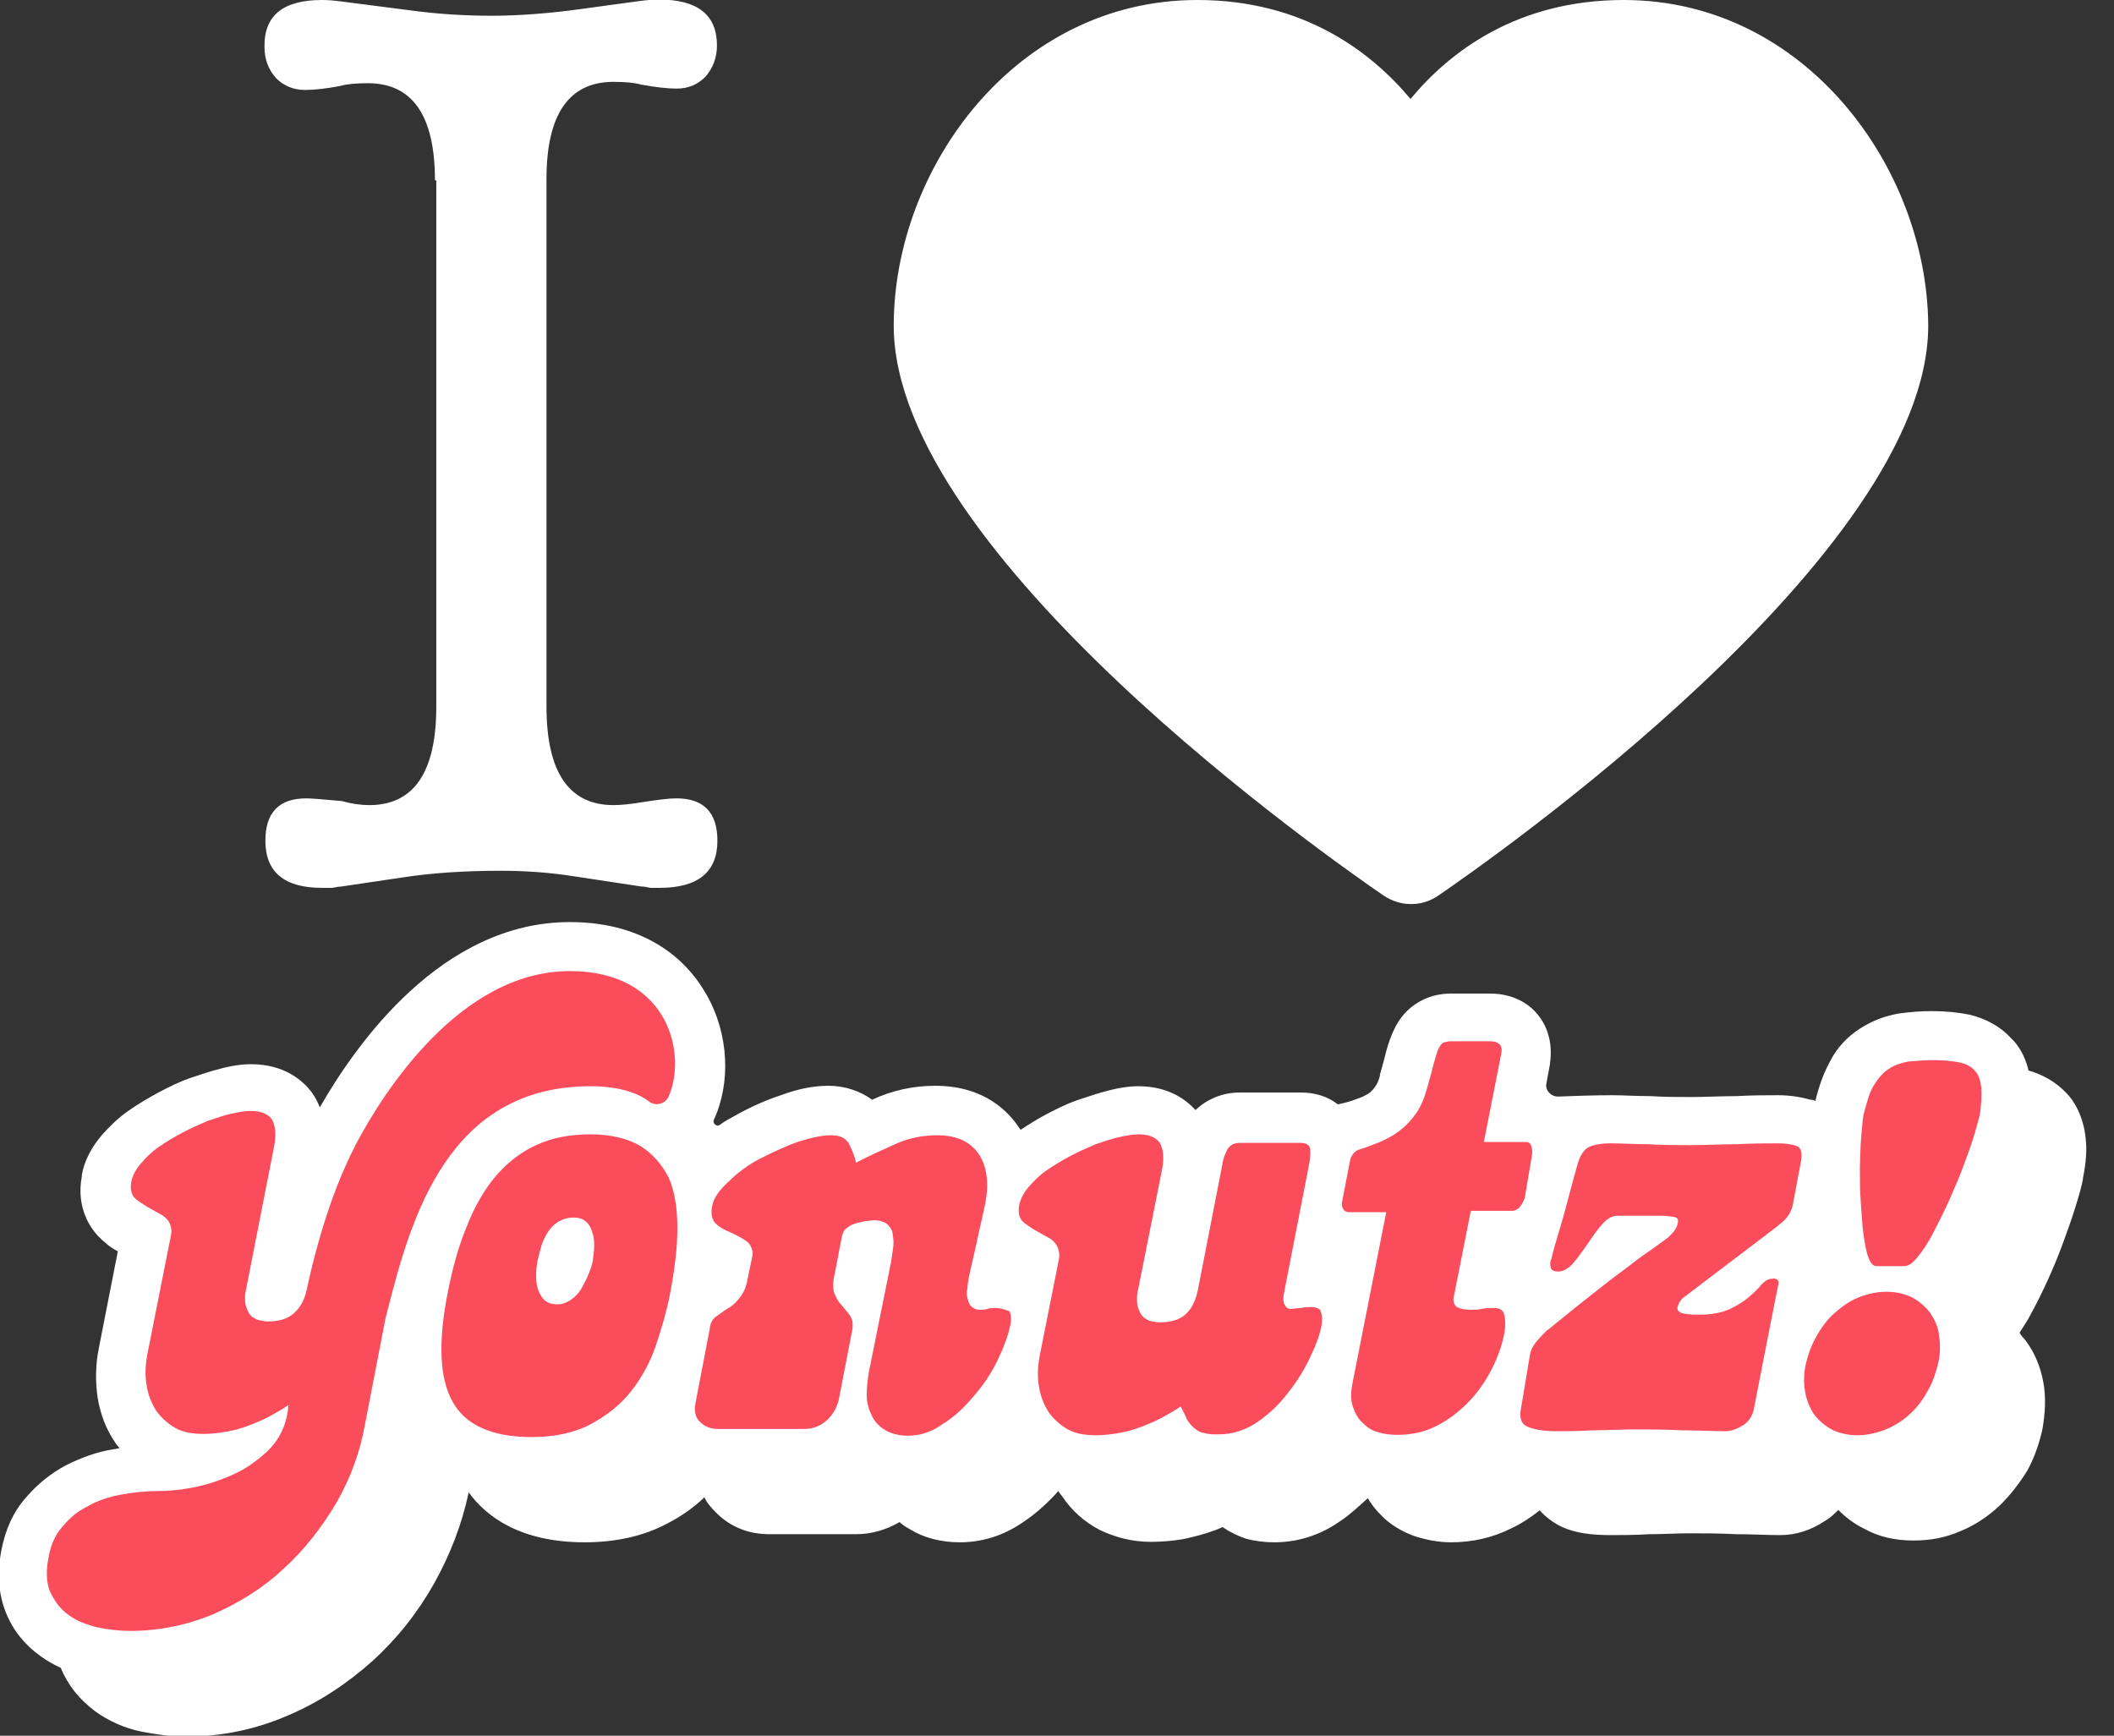<svg xmlns="http://www.w3.org/2000/svg" xml:space="preserve" id="Layer_1" x="0" y="0" style="enable-background:new 0 0 470 385.9" version="1.1" viewBox="0 0 470 385.9"><rect x="0" y="0" width="470" height="385.9" fill="#333333" stroke="none"/><style>.st0{fill:#fff}.st1{fill:#fb4c5c}</style><path d="M361 0c-23.7 0-38.7 11.5-47.4 22-8.7-10.4-23.7-22-47.4-22-40.4 0-67.5 37.4-67.5 72.4 0 50.9 97.7 119 108.9 126.7 1.8 1.2 3.9 1.9 6.1 1.9s4.2-.6 6.1-1.9c11.1-7.6 108.9-75.8 108.9-126.7C428.5 37.4 401.4 0 361 0zM96.7 40.1c0-14.4-5-21.6-14.9-21.6-2.7 0-4.8.2-6.1.6-3.1.6-5.8.9-7.9.9-2.5 0-4.7-.9-6.4-2.6-1.8-2-2.6-4.3-2.6-7C58.7 3.4 63 0 71.6 0c1.2 0 2.5.1 4.1.3l15.5 2c5.9.8 11.9 1.2 18.1 1.2 6 0 12.7-.5 19.9-1.5L142.4.2c1.6-.2 2.9-.3 4.1-.3 8.6 0 12.9 3.4 12.9 10.2 0 2.7-.9 5.1-2.6 7-1.8 1.8-3.9 2.6-6.4 2.6-2 0-4.6-.3-7.9-.9-1.4-.4-3.4-.6-6.1-.6-9.9 0-14.9 7.2-14.9 21.6v117.3c0 14.6 5 21.9 14.9 21.9 1.6 0 3.6-.2 6.1-.6 3.7-.6 6.3-.9 7.9-.9 6 0 9.1 3.1 9.1 9.4 0 7-4.3 10.5-12.9 10.5h-2c-.8-.2-1.5-.3-2-.3l-15.2-2.3c-5.1-.8-10.4-1.2-16.1-1.2-8.2 0-15.5.5-21.9 1.5l-13.5 2c-.4 0-1.1.1-2 .3h-2.3c-8.4 0-12.6-3.5-12.6-10.5 0-6.2 3-9.4 9.1-9.4 1 0 3.6.2 7.9.6 2.1.6 4.2.9 6.1.9 9.9 0 14.9-7.3 14.9-21.9v-117zM463.7 253.1c-.5-5-2.6-8.4-4.3-10.1-2.3-2.4-5-4-8.4-5-.8-3.4-2.4-5.8-3.9-7.2-2.4-2.6-5.5-4.3-9.2-5.2-2.4-.5-5.2-.8-8.4-.8-2.6 0-4.8.2-7.1.5-3.2.5-6.1 1.6-8.9 3.4s-5.2 4.3-6.8 7.6c-1.3 2.4-2.3 5.2-3.1 8.5-.3-.2-.6-.3-1.1-.3-2.1-.6-4.5-1-7.2-1-2.6 0-5.6 0-9.3.2-3.4 0-6.8.2-10 .2-2.9 0-6 0-9-.2-3.4 0-6.1-.2-8.5-.2-4.8 0-9.3.2-12.1.3-1.6 0-2.9-1.4-2.6-2.9l.8-4.3v-.2c.6-4-.3-7.9-2.7-10.8-1.4-1.8-4.8-4.7-10.6-4.7h-8.7c-2.6 0-5 .6-7.2 1.9-2.4 1.4-4.3 3.5-5.6 6.4-.6 1.3-1.1 2.7-1.6 4.5-.3 1.3-.8 3.1-1.4 5.2v.2c-.3 1.4-.8 2.1-1 2.4-.3.5-.8 1-1.1 1.3-.6.5-1.3.8-1.9 1.1-1.3.5-2.6 1-3.9 1.3l-1.3.3h-.2c-2.3-1.8-5.2-2.6-8.1-2.6h-13.7c-3.7 0-7.2 1.4-9.8 3.9-2.1-2.3-6-5.3-12.7-5.3-1.9 0-4.2.3-6.8 1-2.1.5-4.3 1.3-6.8 2.1-2.3.8-4.5 1.9-6.8 3.1-2.1 1.1-4 2.3-5.8 3.5 0-.2-.2-.2-.2-.3-2.3-3.5-7.6-9.5-18.8-9.5-4.8 0-9.5 1-14 3.1-2.6-1.9-6-3.1-9.7-3.1-3.1 0-6.6.6-10.6 2.1-3.4 1.1-6.9 2.7-10.1 4.5-1.1.6-2.4 1.3-3.5 2.1-.6.5-1.6-.3-1.3-1.1l.6-1.4c3.4-8.7 2.3-19.6-3.1-27.9-3.4-5.5-11.9-14.7-29.5-14.7-28.5 0-47.5 27.1-55.6 41.2-.5-1.3-1.1-2.4-1.9-3.5-1.8-2.3-5.8-6.1-13.4-6.1-1.9 0-4.2.3-6.8 1-2.1.5-4.3 1.3-6.8 2.1-2.3.8-4.5 1.9-6.8 3.1-2.4 1.3-4.8 2.7-6.9 4.2-2.3 1.6-4.2 3.5-5.8 5.3-2.3 2.7-3.9 5.6-4.5 8.9v.3c-1.3 6.9 1.8 11.3 3.5 13.2 1.3 1.3 2.7 2.6 4.5 3.5L22 299.6c-.8 3.9-.8 7.6-.3 11.1.6 3.7 1.9 7.1 3.9 10 .3.5.6.8 1 1.3-.5 0-.8.2-1.3.2-3.9.6-7.2 1.9-10.5 3.5-3.4 1.8-6.4 4.2-8.9 7.1C3 336 1.2 340 .3 344.7c-1 5.2-.6 9.8 1 13.8s4.2 7.2 7.7 9.7c1.4 1 2.9 1.9 4.5 2.6 1.6 3.9 4.2 7.1 7.7 9.7 2.9 2.1 6.4 3.7 10.3 4.5 3.2.6 6.4 1.1 9.8 1.1 7.9 0 15.6-1.6 22.7-4.7 6.9-2.9 13.2-7.1 18.8-12.1 5.5-5 10.1-10.8 13.8-17.4 3.5-6.3 6.1-13 7.6-20.1 4 5.5 11.6 11.1 25.8 11.1 6.9 0 13.2-1.4 18.4-4.2 3.1-1.6 5.8-3.5 8.2-5.8.6 1.3 1.6 2.4 2.6 3.4 3.2 3.2 7.2 4.8 11.9 4.8h19.2c3.5 0 6.8-1 9.7-2.7.6.6 1.4 1.1 2.3 1.6 3.1 1.9 6.9 2.9 11.1 2.9 4.8 0 9.5-1.4 13.8-4.3 2.9-1.9 5.6-4.3 8.1-7.1.2.3.5.8.8 1.1 2.1 3.2 5 5.8 8.5 7.6 3.4 1.6 7.1 2.6 11.3 2.6 2.3 0 4.7-.2 7.1-.6 2.4-.5 4.7-1.1 6.9-1.9.6-.2 1.3-.5 1.9-.8 1.6 1.1 3.2 1.9 5.2 2.6 1.9.5 4 .8 6.3.8 5.3 0 10.3-1.6 14.8-4.8 2.1-1.4 4-3.2 6-5 .8 1.3 1.6 2.4 2.7 3.5 2.1 2.3 4.8 3.9 7.9 5 2.6.8 5.2 1.3 7.9 1.3 4.7 0 9.2-1 13.4-3.1 2.3-1.1 4.3-2.4 6.3-4 1.3 1.4 2.9 2.7 5 3.7 2.9 1.3 6.3 1.8 10.8 1.8 2.3 0 5.2 0 8.5-.2 3.2 0 6.1-.2 8.9-.2 3.4 0 6.9 0 10.5.2 3.7 0 7.1.2 9.8.2 3.5 0 6.9-1.1 10-3.2 1.1-.6 2.1-1.6 2.9-2.4 1.6 1.6 3.5 3.1 5.8 4.2 3.2 1.8 6.9 2.6 10.9 2.6 3.7 0 7.1-.6 10.5-2.1 3.2-1.3 6-3.2 8.5-5.5 2.4-2.3 4.5-5 6.3-7.9 1.6-2.9 2.7-6.1 3.4-9.3.6-3.5.8-7.1.2-10.3-.6-3.4-1.9-6.6-3.9-9.3-.5-.6-1-1.1-1.4-1.8.8-1.3 1.8-2.7 2.6-4.3 1.3-2.4 2.6-5 3.9-7.9 1.3-2.9 2.4-5.6 3.4-8.4 1-2.7 1.9-5.3 2.6-7.6.8-2.6 1.3-4.3 1.6-6v-.2c.7-3.4.9-6.3.6-8.8" class="st0"/><path d="M142.4 254.8c-2.7-1.6-6.4-2.6-11.1-2.6-4.7 0-8.7.8-12.1 2.4-3.5 1.6-6.4 3.9-9 6.9-2.6 3.1-4.7 6.8-6.4 11.1-1.8 4.3-3.2 9.3-4.3 15-2.1 10.8-1.8 18.8 1.1 24 2.9 5.3 8.9 7.9 17.6 7.9 5.2 0 9.7-1 13.2-2.9s6.6-4.3 9-7.4c2.4-3.1 4.2-6.4 5.5-10.3s2.4-7.7 3.1-11.4c1-5.3 1.6-10.1 1.6-14.5s-.6-8.1-1.9-11.1c-1.5-3-3.6-5.4-6.3-7.1m-10.3 22.3c0 1.1-.2 2.1-.3 3.2-.2 1-.5 1.9-1 3.1s-1 2.1-1.6 3.2c-.6 1-1.4 1.8-2.3 2.4s-1.8 1-2.9 1c-1.3 0-2.3-.3-3.1-1.1-.6-.6-1.1-1.6-1.4-2.6-.3-1-.3-2.1-.3-3.2s.2-1.9.3-2.7c.2-1 .5-2.1.8-3.2.3-1.1.8-2.1 1.4-3.1.6-1 1.4-1.8 2.3-2.4 1-.6 2.1-1 3.5-1 1.3 0 2.1.3 2.9 1 .6.6 1.1 1.4 1.3 2.4.4.9.4 2 .4 3m89.1 13.7c-.5 0-1 0-1.6.2-.6.2-1.3.2-1.8.2-.8 0-1.4-.3-1.9-.8s-.6-1.1-.8-1.8c-.2-.6-.2-1.4 0-2.3 0-.8.2-1.6.3-2.3.6-2.9 1.3-5.6 1.9-8.5.6-2.9 1.3-5.6 1.8-8.2.8-4.3.3-7.9-1.4-10.6-1.8-2.7-4.8-4.3-9.3-4.3-3.2 0-6.3.6-9.2 1.9s-6 2.7-8.9 4.2c-.3-1.6-1-3.1-1.6-4.3-.8-1.3-2.1-1.8-4-1.8s-4.2.5-7.1 1.4c-2.9 1-5.6 2.3-8.4 3.7s-5.2 3.2-7.2 5.2c-2.1 1.9-3.4 3.7-3.7 5.6-.3 1.6 0 2.9.8 3.7.8.8 1.8 1.4 3.1 1.9 1.1.5 2.3 1.1 3.4 1.8.8.5 1.3 1.1 1.6 2.1.2.6.2 1.1 0 1.8l-1 4.8c-.3 1.9-1 3.2-1.8 4.2s-1.6 1.8-2.6 2.3c-1 .6-1.8 1.3-2.6 1.8-.8.6-1.3 1.4-1.4 2.7l-3.2 16.7c-.3 1.6 0 3.1 1 4 1.1 1.1 2.4 1.6 4 1.6h19.2c1.9 0 3.5-.6 5-1.9 1.4-1.3 2.3-2.9 2.7-4.7l2.9-15c.3-1.4.2-2.6-.3-3.4-.5-.8-1.1-1.4-1.8-2.3-.6-.6-1.3-1.6-1.6-2.4-.5-1-.6-2.3-.3-3.9l1.8-9.3c.2-.8.5-1.4 1.1-1.8.6-.5 1.3-.8 1.9-1 .6-.2 1.4-.3 2.1-.5.8 0 1.4-.2 1.9-.2 1.4 0 2.4.3 3.2 1 .6.6 1.1 1.4 1.1 2.4.2 1 .2 2.1 0 3.2s-.3 2.3-.5 3.2l-4.8 23.8c-.3 1.8-.5 3.5-.5 5.3s.5 3.2 1.1 4.5c.6 1.3 1.6 2.4 2.9 3.2 1.3.8 3.1 1.3 5.2 1.3 2.6 0 5.2-.8 7.7-2.6 2.6-1.6 4.8-3.7 6.8-6.1 2.1-2.4 3.9-5 5.3-7.9 1.4-2.9 2.4-5.5 2.9-7.9.3-1.4.2-2.4-.2-3.2-1-.3-1.8-.7-3.2-.7m70.2-.2c-.6 0-1.3 0-2.1.2-.8 0-1.6.2-2.6.2-.6 0-1.3-1-1.3-1.6-.2-.6 0-1.6.2-2.6l5.5-28.2c.3-1.9.3-3.2 0-3.7s-1-.8-1.8-.8h-13.7c-1.3 0-2.1.5-2.7 1.4-.5 1-1 2.1-1.1 3.2l-5.5 28.2c-.5 2.3-1.3 4-2.7 5.3s-3.4 1.8-6 1.8c-.5 0-1.1-.2-1.8-.3-.6-.2-1.3-.5-1.8-1.1-.5-.5-.8-1.3-1.1-2.3-.2-1-.2-2.3.2-3.9l5.2-26.1c.6-2.9.3-5-.5-6.3-1-1.3-2.6-1.8-4.7-1.8-1.1 0-2.4.2-4.2.6-1.6.3-3.4 1-5.3 1.6-1.9.8-3.7 1.6-5.6 2.6-1.9 1-3.7 2.1-5.3 3.2s-2.9 2.4-4 3.7c-1.1 1.3-1.8 2.6-2.1 4-.3 1.6 0 2.7.6 3.5.8.8 1.8 1.4 2.9 2.1l3.4 1.9c1.6 1 2.3 2.9 1.9 4.7l-4.2 21.1c-.5 2.6-.6 4.8-.2 7.1.3 2.1 1.1 4 2.1 5.6 1.1 1.6 2.6 2.9 4.3 3.9 1.8 1 4 1.3 6.4 1.3 1.6 0 3.2-.2 5-.5 1.8-.3 3.4-.8 5-1.4 1.6-.6 3.2-1.3 4.7-2.1 1.4-.8 2.9-1.6 4-2.4.6 1.1 1.1 2.1 1.4 2.9.5.8 1 1.4 1.6 1.9.6.5 1.3 1 2.3 1.1.8.3 1.9.3 3.2.3 3.1 0 6-1 8.5-2.7s5-4 6.9-6.6c2.1-2.6 3.7-5.3 5-8.1 1.3-2.7 2.1-5 2.4-6.8.2-1.1.2-2.1-.2-3.2 0-.4-.8-.9-2.2-.9m49.1-33.2c.2-.8.2-1.6 0-2.4-.2-.8-.6-1.1-1.3-1.1h-9.3l3.9-19.8c.3-1.6-.5-2.6-2.6-2.6h-8.7c-.6 0-1.1.2-1.6.3-.5.3-.8.8-1.1 1.4-.3.6-.6 1.8-1 3.1-.3 1.3-.8 3.1-1.4 5.2-.6 2.3-1.4 4.3-2.4 5.8-1.1 1.6-2.3 2.9-3.7 4-1.4 1.1-2.9 1.9-4.5 2.6-1.6.6-3.2 1.3-5 1.8-.8.5-1.4 1.3-1.6 2.1l-1.8 9.3c-.2.8 0 1.4.3 1.8.3.5.8.6 1.3.6h8.2l-7.6 38.5c-.3 1.8-.3 3.4.2 4.8s1.1 2.6 2.1 3.5c1 1 2.1 1.8 3.5 2.1 1.4.5 2.9.6 4.3.6 3.1 0 6-.6 8.5-1.9 2.7-1.3 5-3.1 7.1-5.2 2.1-2.1 3.9-4.7 5.3-7.4s2.4-5.5 2.9-8.4c.2-1.1.2-2.4 0-3.5-.2-1.3-1-1.8-2.4-1.8-.8 0-1.8 0-2.6.2s-1.6.2-2.4.2c-1.4 0-2.4-.2-3.2-.6-.6-.5-1-1.3-.6-2.7l3.7-18.7h9.2c.6 0 1.3-.3 1.8-1 .5-.6.8-1.3 1-1.9l1.5-8.9zm58.7-2.7c-1-.3-2.3-.5-3.9-.5-2.6 0-5.6 0-9.2.2-3.5 0-6.9.2-10.3.2-2.9 0-6.1 0-9.3-.2-3.2 0-6-.2-8.4-.2-2.1 0-3.7.3-4.8.8-1.1.5-2.1 1.9-2.7 4.3-1.4 5-2.4 9-3.2 11.8-.8 2.7-1.4 4.8-1.8 6.1-.3 1.3-.6 2.1-.6 2.4s-.2.5-.2.5c-.2.6-.2 1.1 0 1.8.2.6.8.8 1.6.8 1.1 0 2.3-.6 3.4-1.9 1.1-1.3 2.1-2.7 3.2-4.3 1.1-1.6 2.1-3.1 3.2-4.3 1.1-1.3 2.3-1.9 3.4-1.9h9.7c1.4 0 2.4.2 3.1.3.6.2.8.6.6 1.4-.2 1-.8 1.9-2.1 3.1-1.3 1-2.6 1.9-3.7 2.7-2.1 1.4-4.3 3.1-6.8 5-2.6 1.9-4.8 3.7-7.1 5.5-2.3 1.8-4.3 3.4-6 4.8-1.8 1.4-2.7 2.3-3.4 2.7-.8.8-1.6 1.6-2.4 2.6-.8 1-1.3 2.1-1.4 3.1l-1.9 11.4c-.5 2.3 0 3.7 1.4 4.3 1.4.6 3.5 1 6.3 1 2.3 0 5 0 8.2-.2 3.2 0 6.3-.2 9.2-.2 3.5 0 7.1 0 10.6.2 3.7 0 6.9.2 9.7.2 1.3 0 2.6-.5 3.9-1.3 1.3-.8 2.1-2.1 2.4-3.5 0 0 5.3-27.2 5.5-28 .2-.8-.6-1.3-1.4-1.1-.8 0-1.6.5-2.4 1.3-.6.8-1.6 1.8-2.7 2.7-1.1 1-2.6 1.9-4.2 2.7-1.8.8-4 1.3-6.9 1.3-2.3 0-3.7-.2-4.2-.5-.6-.3-.8-.8-.6-1.3.2-.8.8-1.8 1.8-2.4l18.7-14.2c1.1-.8 2.1-1.6 3.2-2.6 1-1 1.6-2.1 1.9-3.5l1.9-10.1c.2-1.9-.3-2.7-1.3-3m30 37.3c-1-1.4-2.4-2.6-4-3.5-1.6-.8-3.5-1.3-5.8-1.3s-4.3.5-6.3 1.3-3.7 2.1-5.3 3.5c-1.6 1.4-2.9 3.2-4 5.2-1.1 1.9-1.8 3.9-2.3 6-.5 2.1-.5 4.2-.2 6.1.3 1.9 1 3.5 1.9 5 1 1.4 2.4 2.6 4 3.5 1.6.8 3.5 1.3 5.8 1.3 2.1 0 4.2-.5 6.3-1.3 1.9-.8 3.7-1.9 5.3-3.4 1.6-1.4 2.9-3.2 4-5.2 1.1-1.9 1.8-4 2.3-6.1.5-2.1.5-4.2.2-6.1-.1-1.7-.9-3.5-1.9-5m11.3-50.2c-.2-1.6-.6-2.9-1.4-3.7-.8-1-2.1-1.6-3.5-1.9-1.6-.3-3.5-.5-6-.5-1.9 0-3.7.2-5.3.3-1.6.3-3.1.8-4.3 1.6-1.3.8-2.4 2.1-3.4 3.7s-1.6 3.9-2.3 6.6c-.2 1.1-.3 2.7-.5 4.8-.2 2.1-.2 4.3-.3 6.9 0 2.6 0 5 .2 7.7.2 2.6.3 5 .6 7.1.3 2.1.6 3.9 1.1 5.2.5 1.3 1.1 1.9 1.8 1.9h6.1c1 0 1.9-.6 3.1-2.1 1.1-1.4 2.3-3.1 3.4-5.3 1.1-2.1 2.3-4.5 3.5-7.1 1.1-2.6 2.3-5.2 3.2-7.7s1.8-4.8 2.4-6.9c.6-2.1 1.1-3.7 1.3-4.8.3-2.1.4-4.2.3-5.8" class="st1"/><path d="M131.3 241.5c5.8 0 10.3 1.3 13 3.4 1.4 1.1 3.5.6 4.3-1 4.2-9.2.3-28-21.9-28-24.5 0-41.5 27.2-47.2 37.8-2.1 4-4.2 8.7-6.1 14.2-1.9 5.5-3.7 11.8-5.2 18.8-.5 2.3-1.4 4-2.9 5.3-1.4 1.3-3.4 1.8-6 1.8-.5 0-1.1-.2-1.8-.3-.6-.2-1.3-.5-1.8-1.1-.5-.5-.8-1.3-1.1-2.3-.2-1-.2-2.3.2-3.9l6.1-31.1c.6-2.9.3-5-.5-6.3-1-1.3-2.6-1.8-4.7-1.8-1.1 0-2.4.2-4.2.6-1.6.3-3.4 1-5.3 1.6-1.9.8-3.7 1.6-5.6 2.6-1.9 1-3.7 2.1-5.3 3.2-1.6 1.1-2.9 2.4-4 3.7-1.1 1.3-1.8 2.6-2.1 4-.3 1.6 0 2.7.6 3.5.8.8 1.8 1.4 2.9 2.1l3.4 1.9c1.6 1 2.3 2.7 1.9 4.5l-5.2 26.2c-.5 2.6-.6 4.8-.2 7.1.3 2.1 1.1 4 2.1 5.6 1.1 1.6 2.6 2.9 4.3 3.9 1.8 1 3.9 1.3 6.4 1.3 1.6 0 3.2-.2 5-.5s3.4-.8 5-1.4 3.2-1.3 4.7-2.1c1.4-.8 2.9-1.6 4-2.4 0 0 0 1-.3 2.3-.6 3.1-2.1 5.8-4.3 7.9-2.3 2.1-4.7 3.9-7.6 5.2s-5.8 2.3-8.9 2.9c-3.1.6-5.6.8-7.7.8-2.9 0-5.6.3-8.4.8-2.7.5-5.2 1.3-7.4 2.6-2.3 1.1-4 2.6-5.6 4.5-1.6 1.8-2.6 4-3.1 6.8-.6 3.1-.5 5.6.3 7.6 1.1 2.4 2.4 4 4.2 5.3 1.8 1.3 3.9 2.1 6.3 2.7 2.4.5 4.8.8 7.4.8 6.4 0 12.6-1.3 18.4-3.7 5.8-2.6 11.1-5.8 15.6-10.1 4.7-4.2 8.5-9.2 11.8-14.7 3.2-5.6 5.3-11.4 6.4-17.7l4.2-21.7c.2-1.3.5-2.4.8-3.5 5.2-20.6 13.5-49.7 45.1-49.7" class="st1"/></svg>